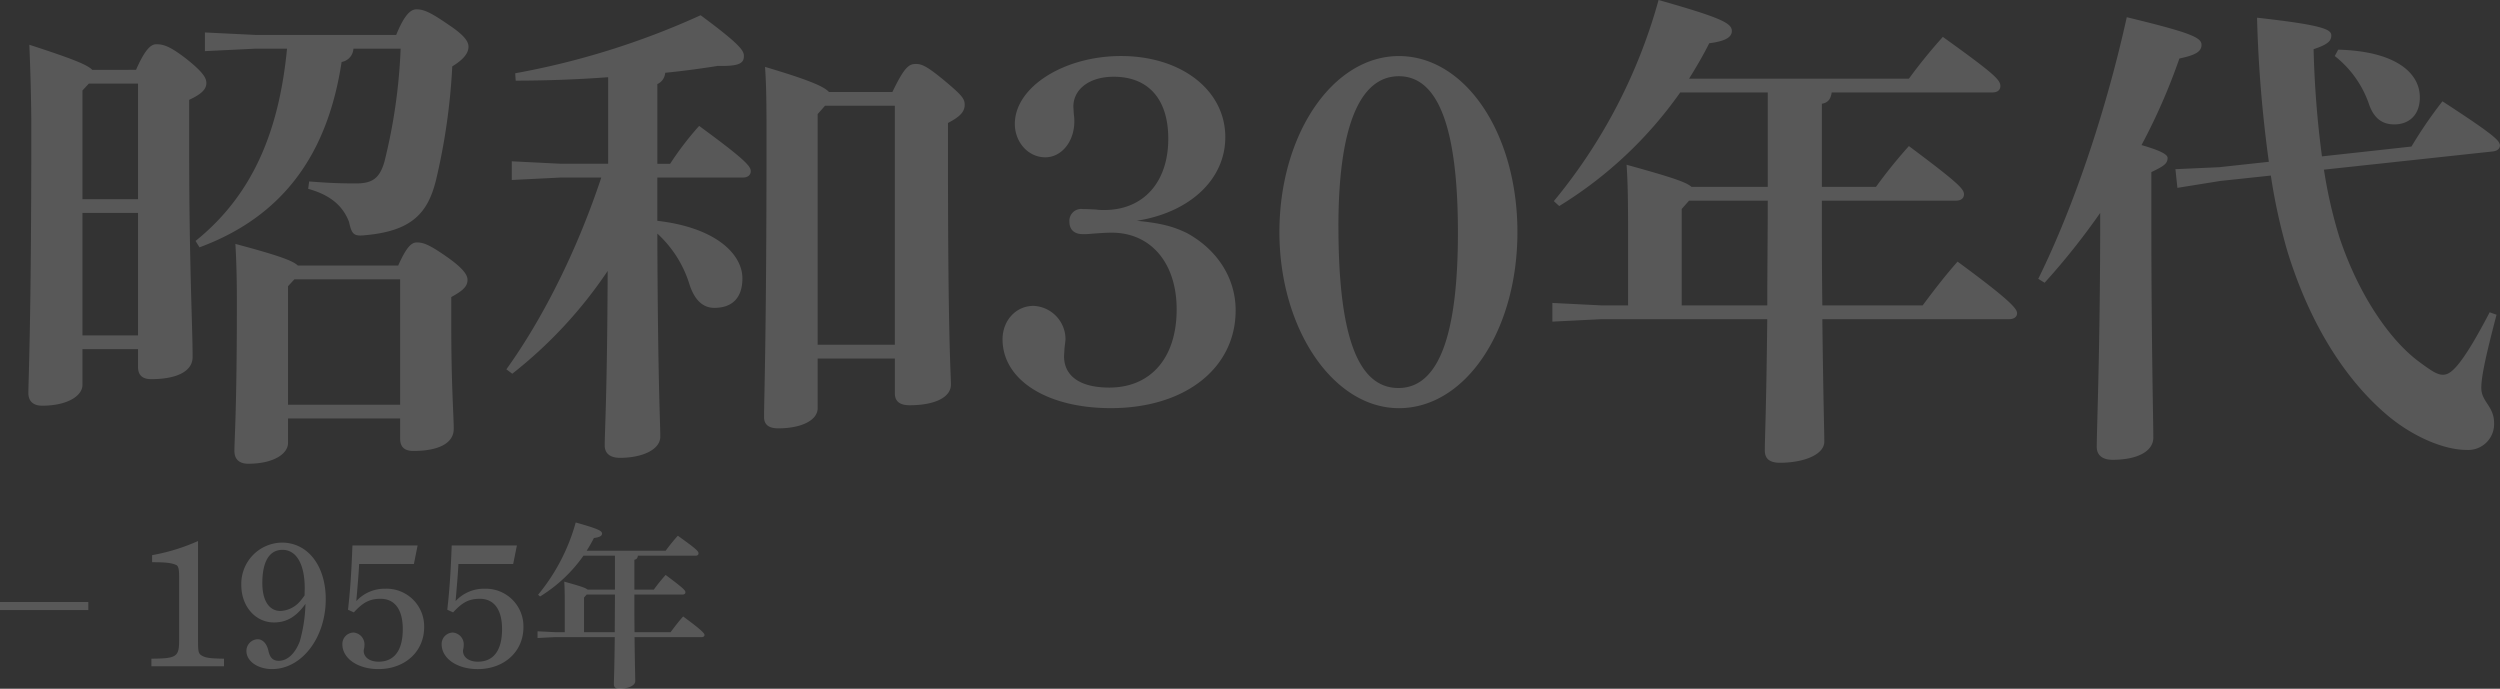 <svg xmlns="http://www.w3.org/2000/svg" width="523.618" height="144.247" viewBox="0 0 523.618 144.247">
  <rect x="0" y="0" width="523.618" height="144.247" fill="#333333" stroke="none"/>
  <g id="グループ_2315" data-name="グループ 2315" transform="translate(-59.931 -6729.435)">
    <path id="パス_3381" data-name="パス 3381" d="M60.049-77.868C58.4-60.873,53.045-47.38,40.891-37.6l.824,1.339C59.534-42.848,68.6-56.135,71.482-75.087a2.971,2.971,0,0,0,2.472-2.781h9.888a115.563,115.563,0,0,1-3.4,23.69c-1.03,3.605-2.678,4.532-5.974,4.532-4.532,0-6.9-.206-9.785-.412l-.206,1.545c4.841,1.339,7.313,3.708,8.549,6.9.618,2.781,1.03,3.09,3.708,2.781,9.682-.927,12.875-4.841,14.523-11.536a131.375,131.375,0,0,0,3.4-23.793c2.369-1.442,3.4-2.781,3.4-4.12,0-1.236-1.133-2.575-4.223-4.635-3.605-2.472-5.047-3.193-6.695-3.193-1.133,0-2.472,1.03-4.223,5.356H53.354l-10.506-.515v3.914l10.506-.515ZM17.2-14.935H28.84v3.708c0,1.854,1.03,2.575,2.781,2.575,4.944,0,8.652-1.442,8.652-4.635,0-6.592-.721-19.158-.721-43.878v-9.991c2.678-1.236,3.6-2.266,3.6-3.5,0-.927-.412-2.06-4.017-4.944-3.811-2.987-5.15-3.193-6.489-3.193-1.133,0-2.369,1.133-4.223,5.356H19.261c-1.133-1.133-4.326-2.369-13.184-5.253.206,5.047.412,11.845.412,17.3,0,41.1-.618,53.148-.618,55.62,0,1.751,1.03,2.678,2.884,2.678,5.459,0,8.446-2.163,8.446-4.326Zm0-31.415V-69.113l1.339-1.442h10.3V-46.35Zm0,2.884H28.84v25.647H17.2ZM62.315-32.445c-1.03-1.03-4.223-2.163-13.081-4.532.206,3.6.309,7.313.309,12.463,0,22.042-.515,28.428-.515,30.9,0,1.751,1.03,2.678,2.884,2.678,5.459,0,8.343-2.163,8.343-4.326V-.412H83.739V3.811c0,1.854,1.03,2.575,2.781,2.575,4.944,0,8.446-1.442,8.446-4.635,0-2.678-.515-9.167-.515-21.321v-6.283c2.678-1.442,3.4-2.369,3.4-3.605,0-.927-.721-2.266-4.223-4.738-3.811-2.678-5.047-3.09-6.386-3.09-1.133,0-2.163.927-3.914,4.841Zm21.424,2.884V-3.3H60.255V-28.119l1.339-1.442Zm43.569-24.205H117.42l-10.3-.515v3.914l10.3-.515h8.446c-4.738,14.317-11.742,28.84-19.879,40.17l1.236.927a93.628,93.628,0,0,0,19.982-21.527c-.1,25.956-.618,33.372-.618,36.565,0,1.648,1.133,2.575,3.193,2.575,4.738,0,8.446-1.751,8.446-4.429,0-3.3-.515-11.33-.618-42.539a23.955,23.955,0,0,1,6.592,10.2c1.03,3.5,2.781,5.356,5.356,5.356,3.708,0,5.871-2.06,5.871-6.18,0-4.944-5.356-10.609-17.819-12.051v-9.064H155.53c1.133,0,1.648-.618,1.648-1.339,0-1.03-1.236-2.472-10.815-9.476a65.287,65.287,0,0,0-6.077,7.931h-2.678V-70.452a2.8,2.8,0,0,0,1.648-2.369c4.12-.412,7.828-.927,11.021-1.442,4.429.1,5.459-.515,5.459-2.06,0-1.03-.412-2.163-9.064-8.549a164.433,164.433,0,0,1-38.831,12.154l.1,1.545c5.665,0,12.566-.206,19.364-.721ZM173.555-68.8c-1.03-1.133-4.017-2.472-13.39-5.253.309,4.429.309,8.858.309,15.553,0,40.479-.515,53.972-.515,57.783,0,1.545.927,2.369,2.987,2.369,4.738,0,8.24-1.648,8.24-4.223v-10.4h16.171v7.313q0,2.472,3.09,2.472c5.253,0,8.652-1.648,8.652-4.326,0-2.266-.618-9.064-.618-47.174v-7.622c2.575-1.339,3.5-2.369,3.5-3.811,0-1.236-.515-1.957-4.223-5.047-3.605-2.987-4.738-3.5-5.974-3.5-1.442,0-2.369.515-4.944,5.871Zm13.8,2.884v50.058H171.186V-64.169l1.545-1.751Zm37.389.206c0-3.708,3.4-6.283,8.446-6.283,7.21,0,11.433,4.635,11.433,12.978,0,9.167-5.253,14.935-13.39,14.935a9.993,9.993,0,0,1-1.751-.1c-2.163-.1-2.163-.1-2.781-.1a2.471,2.471,0,0,0-2.781,2.678c0,1.648,1.03,2.575,2.781,2.575a14.507,14.507,0,0,0,2.06-.1c1.442-.1,2.781-.206,4.017-.206,8.137,0,13.6,6.283,13.6,16.068,0,10.2-5.459,16.377-14.111,16.377-6.077,0-9.476-2.369-9.476-6.592l.1-1.648c.1-.927.206-1.545.206-1.957A7,7,0,0,0,216.4-24c-3.708,0-6.489,3.09-6.489,7,0,8.549,9.373,14.42,22.66,14.42,15.553,0,26.162-8.343,26.162-20.5,0-6.695-3.811-12.669-10.2-16.171-2.781-1.339-5.253-2.06-10.506-2.575,11.124-1.751,18.54-8.652,18.54-17.51,0-9.888-9.27-16.995-21.836-16.995-11.948,0-22.248,6.489-22.248,14.214,0,3.811,2.781,7,6.386,7,3.4,0,6.077-3.3,6.077-7.519a8.415,8.415,0,0,0-.1-1.442ZM267.9-39.449c0,20.188,11.227,36.874,25.029,36.874,13.9,0,24.823-16.171,24.823-36.874s-10.918-36.874-24.823-36.874S267.9-59.843,267.9-39.449Zm12.36-1.236c0-20.5,4.326-31.415,12.669-31.415,8.24,0,12.36,10.815,12.36,32.754,0,21.733-4.12,32.548-12.463,32.548C284.28-6.8,280.263-17.819,280.263-40.685ZM340.93-24.1h-5.562l-10.3-.515V-20.7l10.3-.515h34.711c-.206,19.158-.515,25.029-.515,27.5,0,1.751,1.03,2.575,3.193,2.575,4.841,0,9.27-1.648,9.27-4.429,0-2.369-.206-8.034-.412-25.647h39.14c1.03,0,1.648-.515,1.648-1.236,0-.927-1.236-2.575-12.463-10.815-2.472,2.781-4.944,5.974-7.313,9.167H381.615c-.1-7.313-.1-14.626-.1-21.939h28.119c1.03,0,1.648-.515,1.648-1.339,0-1.133-1.339-2.472-11.536-10.094a104.488,104.488,0,0,0-6.9,8.549h-11.33V-66.332c1.236-.206,1.854-.927,2.06-2.369h33.681c1.03,0,1.648-.515,1.648-1.339,0-1.339-1.442-2.678-12.051-10.3a110.207,110.207,0,0,0-7.107,8.755H353.7c1.545-2.472,2.987-4.944,4.223-7.416,3.09-.412,4.738-1.133,4.738-2.575,0-1.648-2.266-2.781-15.347-6.489a113.345,113.345,0,0,1-21.939,42.127l1.133,1.03A85.917,85.917,0,0,0,351.848-68.7h18.334v19.776H354.217c-1.133-1.03-4.326-2.06-13.6-4.635.206,3.193.309,6.077.309,14.111Zm11.227,0V-44.29l1.545-1.751h16.48c0,7.313-.1,14.626-.1,21.939ZM464.736-53.045l-9.167.412.412,3.914,8.961-1.442,10.609-1.133a120.539,120.539,0,0,0,3.5,15.965c4.944,15.965,12.669,27.4,21.218,34.5,5.253,4.326,11.639,7,16.274,7A5.431,5.431,0,0,0,522.313.515c0-3.5-2.678-4.429-2.678-7.313,0-2.06.618-5.562,3.193-15.347l-1.442-.515C515.1-10.609,513.043-9.579,511.6-9.579c-1.133,0-2.163-.618-4.944-2.678-6.18-4.532-12.772-14.111-16.789-26.265a98.135,98.135,0,0,1-3.193-14.008L522-56.341c1.03-.1,1.545-.618,1.545-1.339-.206-.927-.618-1.751-12.051-9.167a91.084,91.084,0,0,0-6.489,9.476l-18.746,2.06a208,208,0,0,1-1.751-22.454c3.193-1.03,3.708-1.854,3.708-2.884,0-1.236-1.648-2.163-15.553-3.708a270.766,270.766,0,0,0,2.472,30.179Zm-36.565,24.2A147.969,147.969,0,0,0,439.81-43.466v.927c0,27.707-.721,43.981-.721,48.1,0,1.648,1.133,2.678,3.3,2.678,5.356,0,8.549-1.854,8.549-4.635,0-3.811-.412-19.57-.412-45.835v-9.785c2.575-1.236,3.4-1.751,3.4-2.987,0-.721-1.545-1.545-5.459-2.678a125.888,125.888,0,0,0,7.931-18.128c3.4-.721,4.635-1.442,4.635-2.884,0-1.545-2.472-2.575-15.656-5.768-4.12,18.643-10.712,38.934-18.54,54.8Zm60.77-47.483a21.818,21.818,0,0,1,7.21,10.2c1.133,3.193,3.09,4.12,5.253,4.12,2.987,0,5.356-1.854,5.356-5.665,0-5.253-5.253-9.682-17.1-9.991Z" transform="translate(60 6817.5)" fill="#fff" opacity="0.182"/>
    <path id="パス_3382" data-name="パス 3382" d="M-79.069-13.283h18.5v-1.7h-18.5ZM-37.592-27.75a41.1,41.1,0,0,1-9.62,2.96v1.48c2.923,0,4.107.148,5.069.592.444.222.592.888.592,2.553V-6.993c0,3.515-.518,3.848-5.809,3.885v1.591h15.207V-3.108c-2.7-.037-3.774-.148-4.551-.592-.814-.444-.888-.777-.888-3.4Zm22.5,13.172A31.277,31.277,0,0,1-16.28-6.734c-1,2.59-2.59,4.07-4.4,4.07-1.184,0-1.85-.592-2.183-2.146-.333-1.48-1.221-2.368-2.22-2.368A2.434,2.434,0,0,0-27.454-4.7c0,2.109,2.368,3.774,5.365,3.774,6.216,0,11.248-6.549,11.248-14.652,0-6.956-3.737-11.84-9.176-11.84a8.63,8.63,0,0,0-8.51,8.917c0,4.44,2.96,7.807,6.845,7.807C-19.055-10.693-17.02-11.877-15.1-14.578Zm-.185-1.776a13.41,13.41,0,0,1-1.073,1.369A5.764,5.764,0,0,1-20.313-13.1c-2.405,0-3.811-2.183-3.811-5.846,0-4.514,1.48-6.956,4.218-6.956,2.923,0,4.662,3,4.662,8.066ZM-4.958-12.8c1.924-2.109,3.33-2.849,5.587-2.849,3,0,4.662,2.257,4.662,6.364,0,4.44-1.776,6.808-5.069,6.808-1.813,0-3.108-.888-3.108-2.257a1.431,1.431,0,0,1,.037-.333,3.822,3.822,0,0,0,.111-.814,2.49,2.49,0,0,0-2.294-2.7A2.394,2.394,0,0,0-7.363-6.142c0,3,3.256,5.217,7.548,5.217,5.587,0,9.583-3.7,9.583-8.769a7.876,7.876,0,0,0-8.14-8.066A8.068,8.068,0,0,0-4.44-15.17c.333-3.922.481-5.55.592-7.77H7.622L8.4-26.825H-5.254c-.222,5.92-.481,9.546-.925,13.468Zm20.794,0c1.924-2.109,3.33-2.849,5.587-2.849,3,0,4.662,2.257,4.662,6.364,0,4.44-1.776,6.808-5.069,6.808-1.813,0-3.108-.888-3.108-2.257a1.432,1.432,0,0,1,.037-.333,3.822,3.822,0,0,0,.111-.814,2.49,2.49,0,0,0-2.294-2.7,2.394,2.394,0,0,0-2.331,2.442c0,3,3.256,5.217,7.548,5.217,5.587,0,9.583-3.7,9.583-8.769a7.876,7.876,0,0,0-8.14-8.066,8.068,8.068,0,0,0-6.068,2.59c.333-3.922.481-5.55.592-7.77h11.47l.777-3.885H15.54c-.222,5.92-.481,9.546-.925,13.468ZM39.22-8.658h-2l-3.7-.185v1.406l3.7-.185H49.691c-.074,6.882-.185,8.991-.185,9.879,0,.629.37.925,1.147.925,1.739,0,3.33-.592,3.33-1.591,0-.851-.074-2.886-.148-9.213h14.06c.37,0,.592-.185.592-.444,0-.333-.444-.925-4.477-3.885-.888,1-1.776,2.146-2.627,3.293H53.835c-.037-2.627-.037-5.254-.037-7.881H63.9c.37,0,.592-.185.592-.481,0-.407-.481-.888-4.144-3.626a37.536,37.536,0,0,0-2.479,3.071H53.8v-6.253c.444-.074.666-.333.74-.851h12.1c.37,0,.592-.185.592-.481,0-.481-.518-.962-4.329-3.7a39.59,39.59,0,0,0-2.553,3.145H43.808c.555-.888,1.073-1.776,1.517-2.664,1.11-.148,1.7-.407,1.7-.925,0-.592-.814-1-5.513-2.331A40.716,40.716,0,0,1,33.633-16.5l.407.37a30.863,30.863,0,0,0,9.1-8.547h6.586v7.1H43.993c-.407-.37-1.554-.74-4.884-1.665.074,1.147.111,2.183.111,5.069Zm4.033,0V-15.91l.555-.629h5.92c0,2.627-.037,5.254-.037,7.881Z" transform="translate(139 6870.5)" fill="#fff" opacity="0.18"/>
  </g>
</svg>
